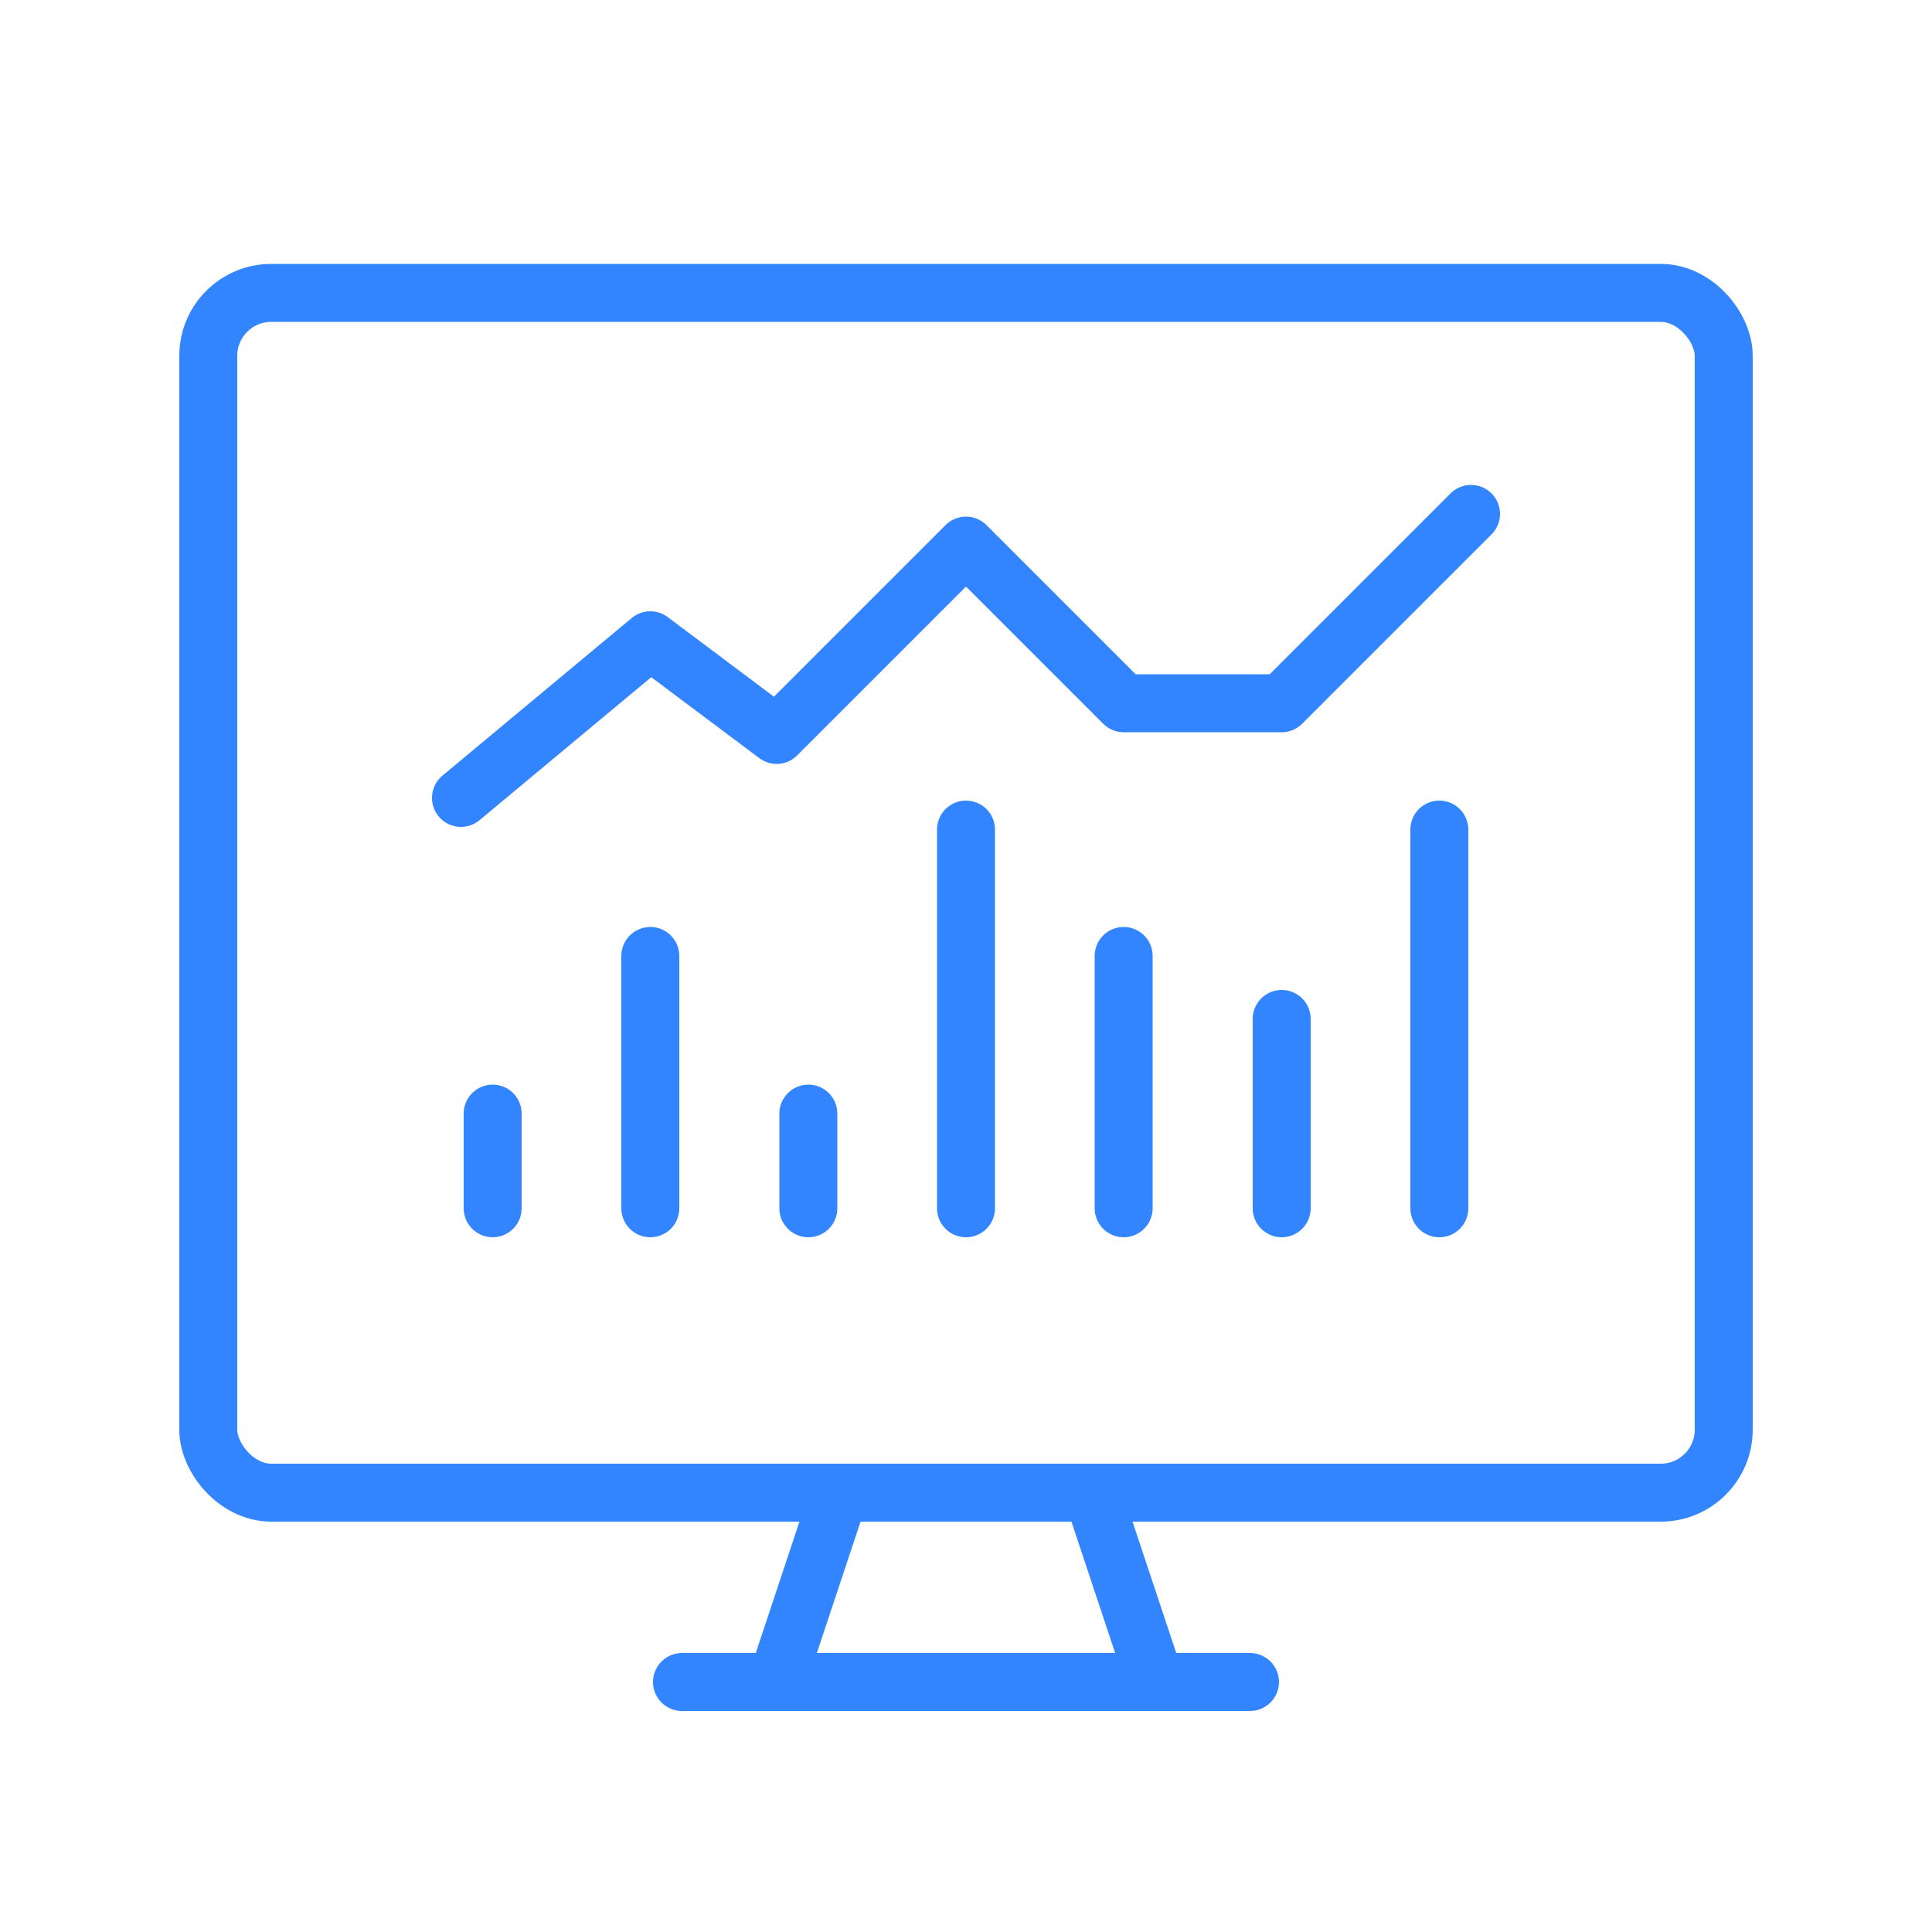 <?xml version="1.0" encoding="UTF-8"?><svg id="icons" xmlns="http://www.w3.org/2000/svg" viewBox="0 0 50 50"><defs><style>.cls-1{fill:none;stroke:#3385ff;stroke-linecap:round;stroke-linejoin:round;stroke-width:1.5px;}</style></defs><polyline class="cls-1" points="20.1 43.53 21.73 38.63 28.27 38.63 29.9 43.53"/><line class="cls-1" x1="32.35" y1="43.53" x2="17.65" y2="43.53"/><rect class="cls-1" x="5.39" y="7.58" width="39.22" height="31.05" rx="1.63" ry="1.63"/><line class="cls-1" x1="12.75" y1="31.27" x2="12.75" y2="28.82"/><line class="cls-1" x1="16.83" y1="31.27" x2="16.83" y2="24.74"/><line class="cls-1" x1="20.92" y1="31.27" x2="20.92" y2="28.82"/><line class="cls-1" x1="25" y1="31.27" x2="25" y2="21.47"/><line class="cls-1" x1="29.08" y1="31.27" x2="29.08" y2="24.74"/><line class="cls-1" x1="33.17" y1="31.27" x2="33.17" y2="26.37"/><line class="cls-1" x1="37.25" y1="31.27" x2="37.25" y2="21.47"/><polyline class="cls-1" points="11.93 20.65 16.83 16.57 20.1 19.02 25 14.12 29.08 18.2 33.17 18.2 38.07 13.3"/></svg>